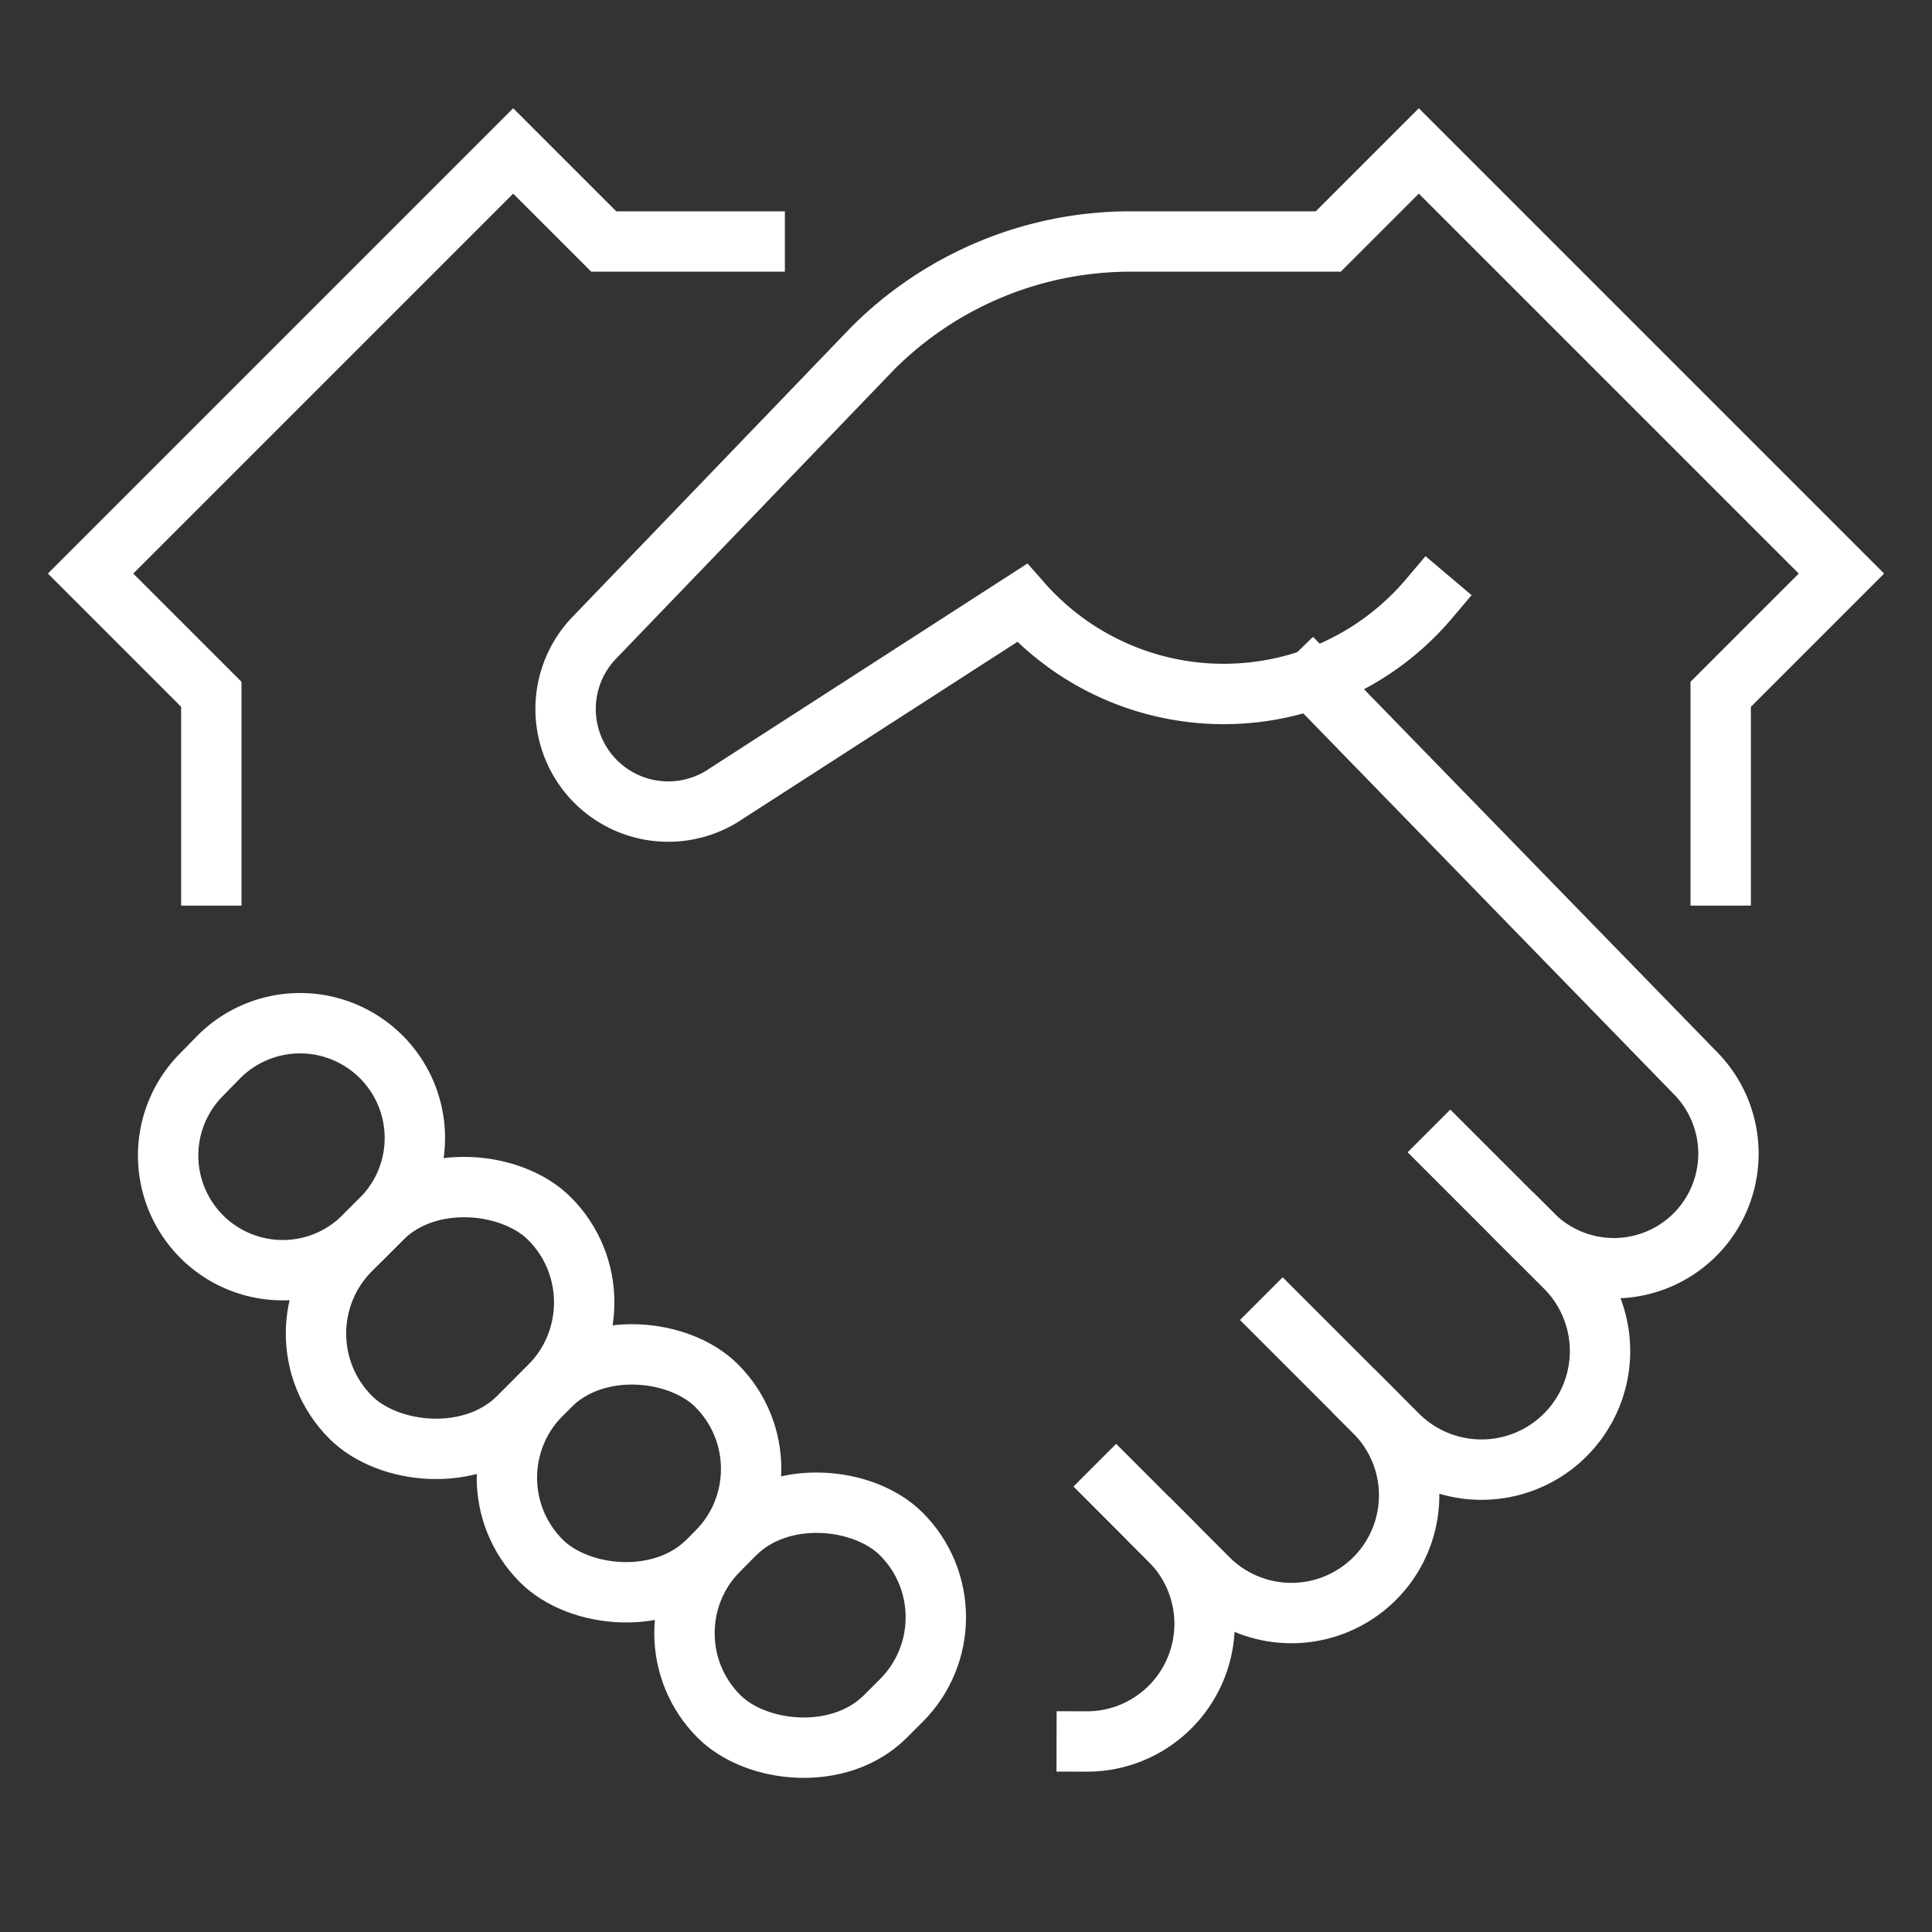 <svg xmlns="http://www.w3.org/2000/svg" viewBox="0 0 64 64"><rect x="0" y="0" width="64" height="64" fill="#333333" stroke="none"/><title>handshake</title><g class="nc-icon-wrapper" stroke-linecap="square" stroke-linejoin="miter" stroke-width="2" fill="#ffffff" stroke="#ffffff"><path data-color="color-2" d="M48.044,38.171l3.809,3.808a3.929,3.929,0,0,1,0,5.554h0a3.928,3.928,0,0,1-5.555,0l-3.807-3.806" fill="none" stroke-miterlimit="10"/> <path data-color="color-2" d="M36.974,49.244l1.787,1.788a3.9,3.9,0,0,1,0,5.515h0A3.888,3.888,0,0,1,36,57.689" fill="none" stroke-miterlimit="10"/> <polyline data-color="color-2" points="7 29 7 23 3 19 17 5 20 8 25 8" fill="none" stroke-miterlimit="10"/> <rect x="10.254" y="39.731" width="9.312" height="7.855" rx="3.928" ry="3.928" transform="translate(-26.504 23.331) rotate(-45)" fill="none" stroke="#ffffff" stroke-miterlimit="10"/> <rect x="22.565" y="49.937" width="8.544" height="7.8" rx="3.9" ry="3.9" transform="translate(-30.208 34.745) rotate(-45)" fill="none" stroke="#ffffff" stroke-miterlimit="10"/> <path d="M12.631,40.383l-.58.58a3.794,3.794,0,0,1-5.5-.136h0a3.8,3.8,0,0,1,.092-5.195l.58-.593a3.8,3.8,0,0,1,5.343-.091h0A3.8,3.8,0,0,1,12.631,40.383Z" fill="none" stroke="#ffffff" stroke-miterlimit="10"/> <rect x="16.731" y="44.906" width="8.212" height="7.8" rx="3.9" ry="3.9" transform="translate(-28.408 29.029) rotate(-45)" fill="none" stroke="#ffffff" stroke-miterlimit="10"/> <path data-color="color-2" d="M45.537,46.776a3.9,3.9,0,0,1,0,5.516h0a3.9,3.9,0,0,1-5.515,0L38.73,51" fill="none" stroke-miterlimit="10"/> <path data-cap="butt" data-color="color-2" d="M50.776,40.9a3.8,3.8,0,0,0,5.5-.136h0a3.8,3.8,0,0,0-.092-5.195L43.476,22.51" fill="none" stroke-miterlimit="10" stroke-linecap="butt"/> <path d="M57,29V23l4-4L47,5,44,8H37.447a12.067,12.067,0,0,0-8.534,3.535l-9.206,9.571a3.4,3.4,0,0,0,4.349,5.185l9.8-6.318a8.908,8.908,0,0,0,13.483-.14" fill="none" stroke="#ffffff" stroke-miterlimit="10"/></g></svg>